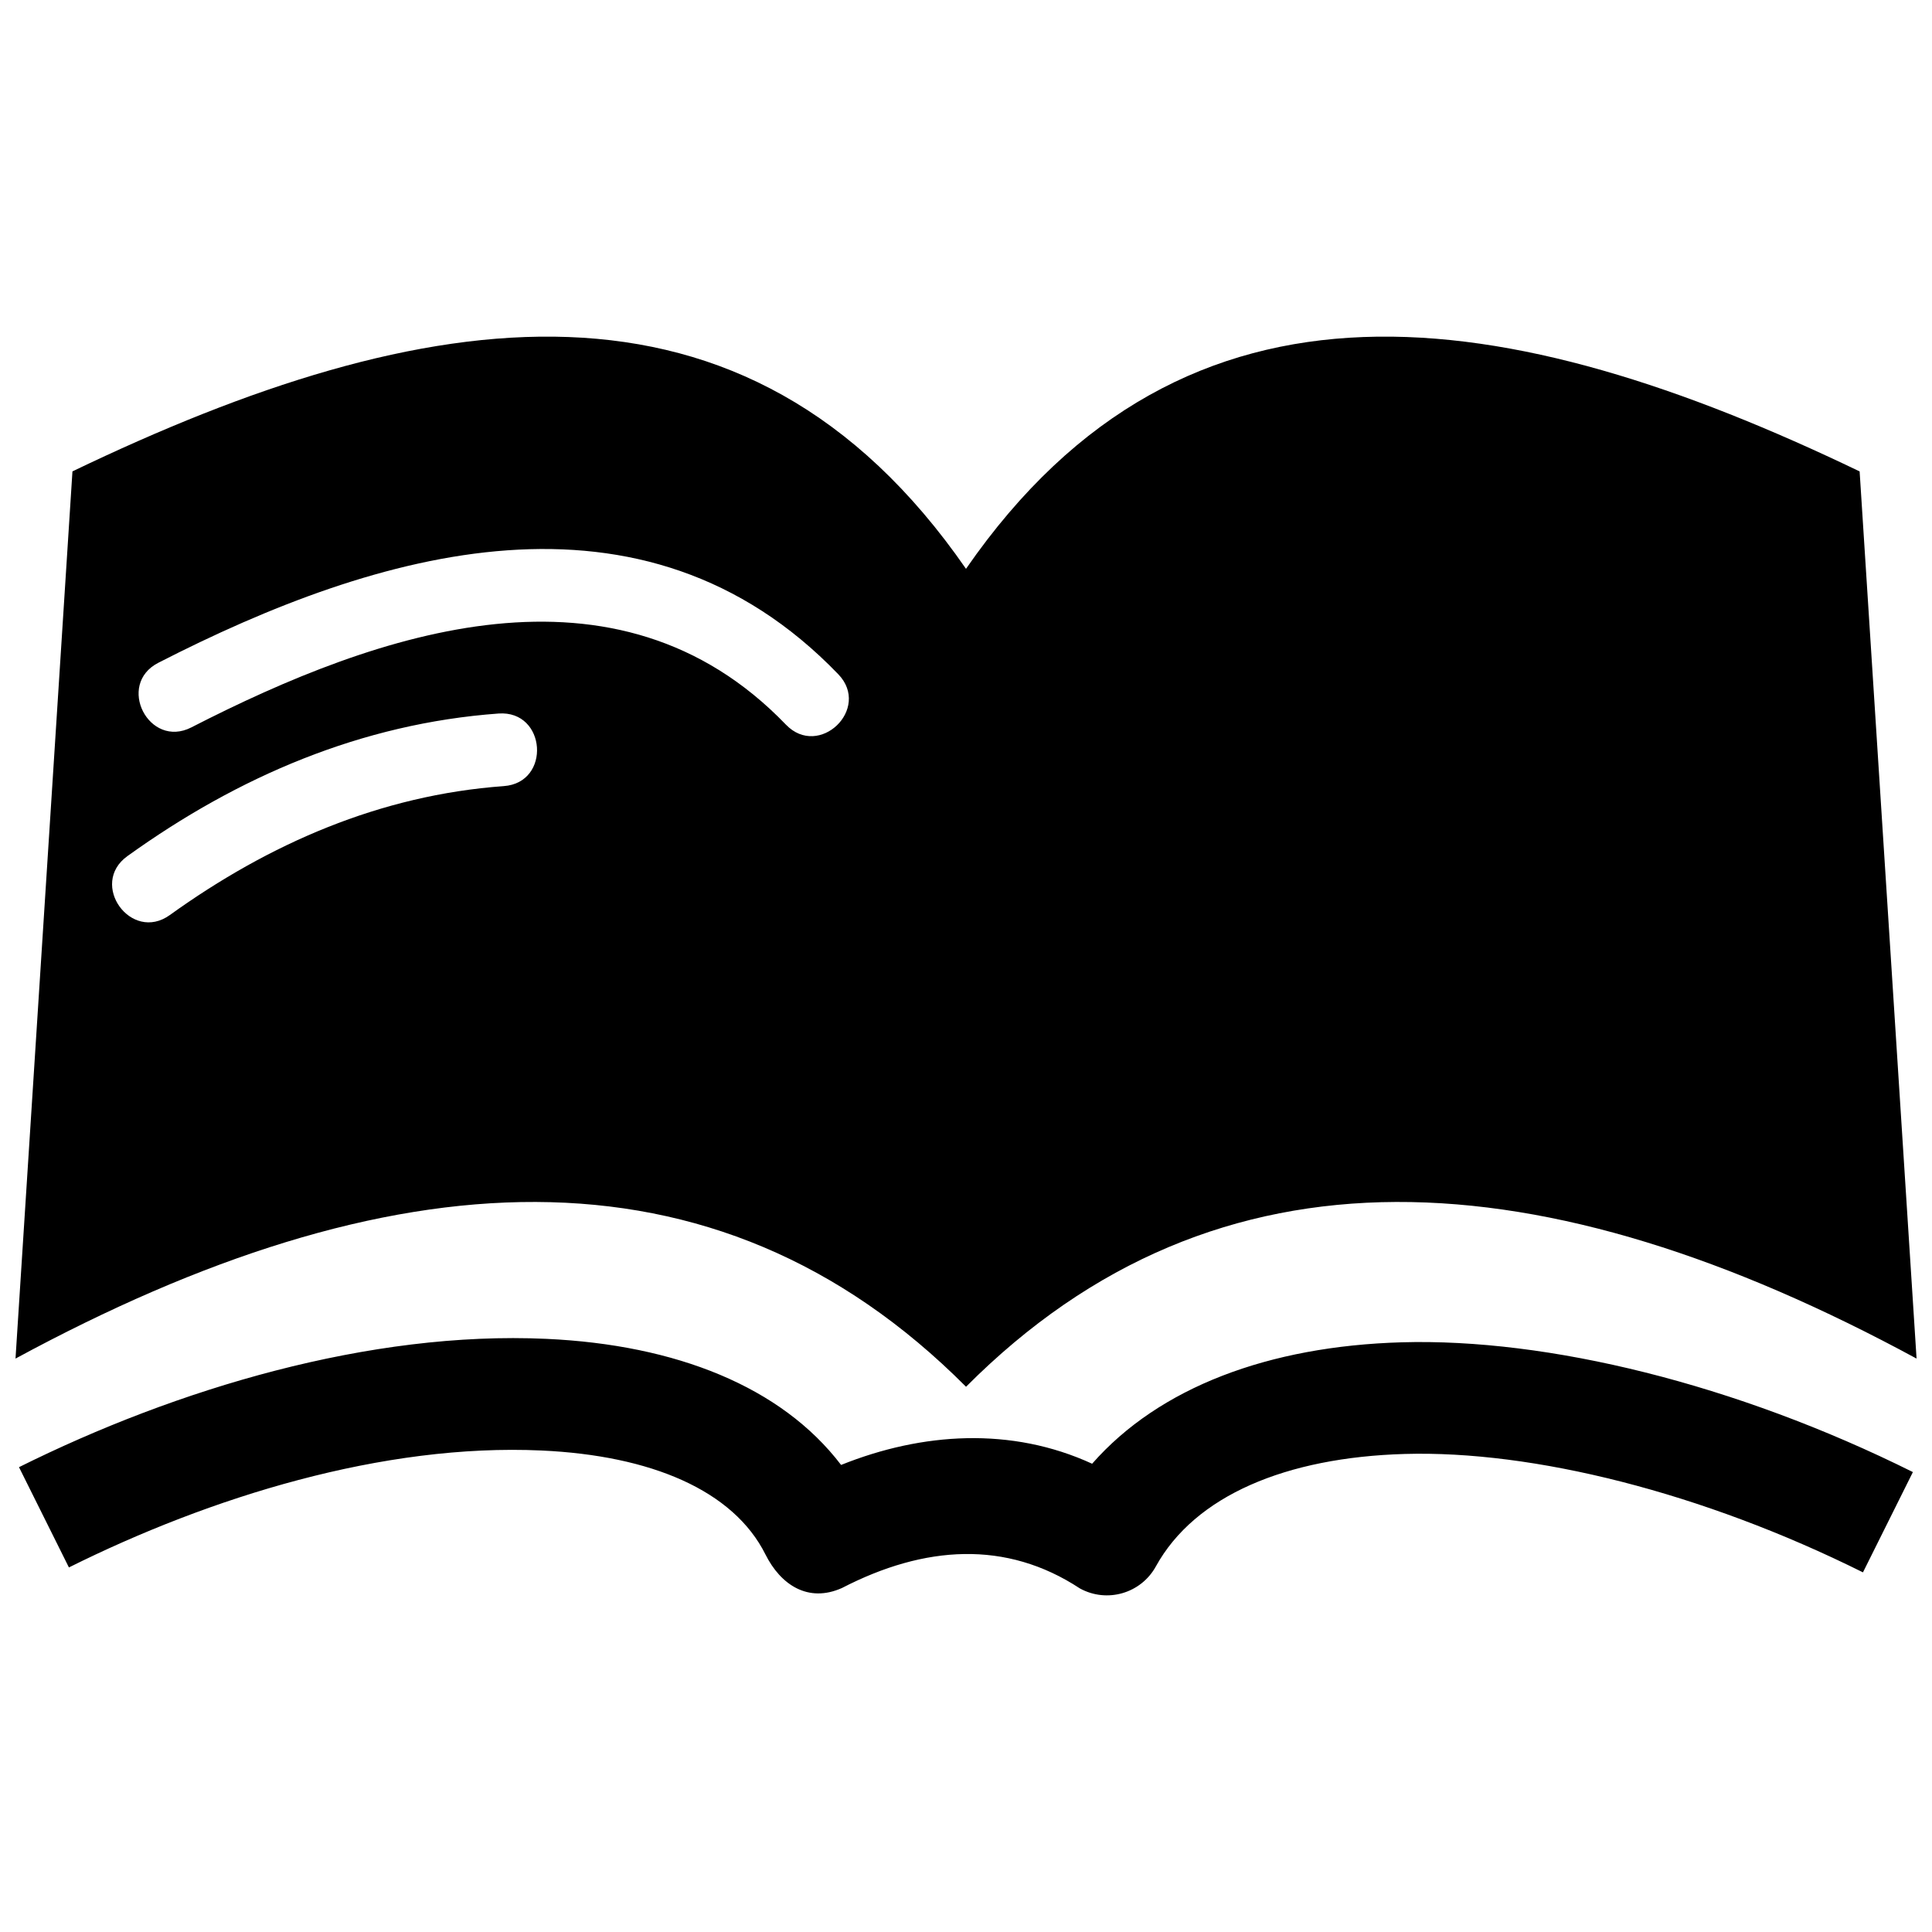 <?xml version="1.0" encoding="UTF-8"?>
<!-- Uploaded to: ICON Repo, www.iconrepo.com, Generator: ICON Repo Mixer Tools -->
<svg width="800px" height="800px" version="1.1" viewBox="144 144 512 512" xmlns="http://www.w3.org/2000/svg">
 <defs>
  <clipPath id="a">
   <path d="m148.09 233h503.81v334h-503.81z"/>
  </clipPath>
 </defs>
 <g clip-path="url(#a)">
  <path d="m163.18 268.93c93.367-44.887 178.35-58.688 236.82 25.816 58.465-84.508 143.45-70.703 236.82-25.816l15.09 235.11c-98.785-53.531-185.03-59.641-251.9 7.465-66.875-67.105-153.12-60.996-251.9-7.465l15.09-235.11zm-14.133 263.88c41.695-20.762 92.965-36.145 139.76-34 34.367 1.574 62.281 12.68 78.09 33.414 21.512-8.641 45.137-10.152 66.527-0.32 17.773-20.25 46.801-31.164 82.062-32.18 38.566-1.109 88.379 10.957 135.45 34.391l-13.23 26.578c-42.715-21.266-87.523-32.352-121.41-31.379-31.508 0.902-55.625 11.051-65.969 29.781-3.941 7.18-12.957 9.801-20.137 5.859-19.52-12.84-41.156-11.438-63.07-0.113-8.961 4-16.219-0.852-20.234-8.832-8.512-17.098-30.438-26.285-59.363-27.609-41.992-1.926-87.859 12.359-125.26 30.988l-13.23-26.578zm39.953-146.31c-10.273 7.391-21.508-8.23-11.242-15.617 29.352-21.105 62.07-35.145 98.371-37.793 12.66-0.891 14.004 18.348 1.359 19.238-32.664 2.383-62.094 15.191-88.488 34.172zm5.719-49.734c-11.266 5.754-20.012-11.371-8.75-17.125 58.188-29.836 128.48-50.656 180.19 3.047 8.781 9.129-5.098 22.48-13.879 13.352-44.816-46.559-107.85-24.766-157.56 0.723z" fill-rule="evenodd"/>
 </g>
</svg>